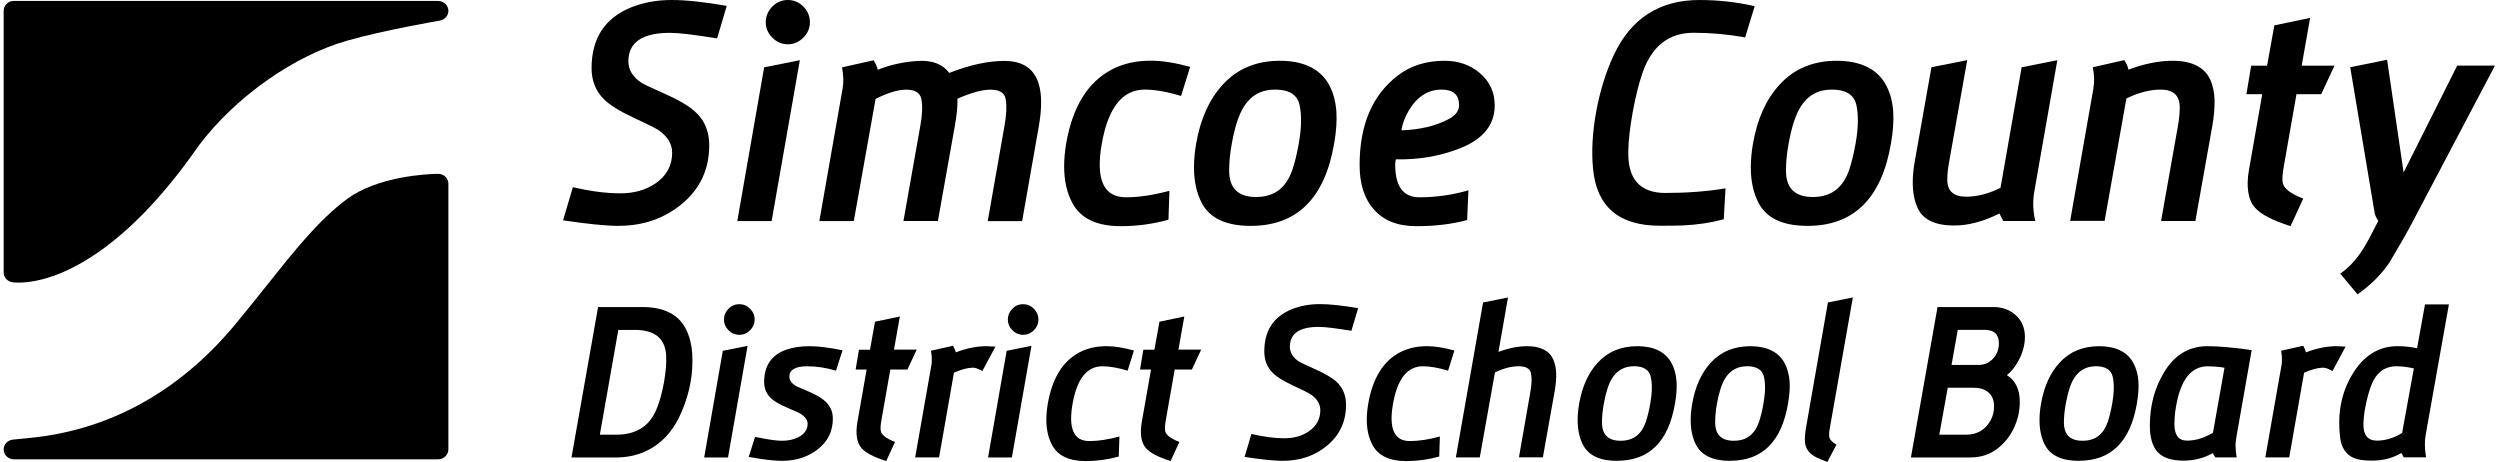 <svg width="341" height="63" viewBox="0 0 341 63" fill="none" xmlns="http://www.w3.org/2000/svg">
<g clip-path="url(#clip0_17_483)">
<path d="M84.42 30.81C82.7 30.81 80.16 30.56 76.8 30.05L78.14 25.53C80.53 26.09 82.69 26.37 84.61 26.37C86.53 26.37 88.05 25.92 89.39 25.03C90.92 23.99 91.68 22.59 91.68 20.83C91.68 19.63 91.05 18.6 89.8 17.74C89.38 17.47 88.24 16.89 86.36 16.02C84.48 15.15 83.15 14.31 82.36 13.52C81.25 12.41 80.69 11 80.69 9.3C80.69 5.22 82.5 2.45 86.12 0.99C87.8 0.33 89.62 0 91.6 0C93.58 0 96.09 0.27 99.13 0.8L97.81 5.24C94.75 4.74 92.61 4.48 91.38 4.48C87.6 4.48 85.71 5.78 85.71 8.37C85.71 9.54 86.32 10.52 87.53 11.31C87.83 11.5 88.96 12.03 90.9 12.9C92.85 13.77 94.22 14.62 95.03 15.44C96.17 16.56 96.74 18.02 96.74 19.81C96.74 23.08 95.5 25.75 93.02 27.81C90.61 29.8 87.74 30.8 84.41 30.8" fill="black"/>
<path d="M107.46 6.04C106.65 6.04 105.95 5.74 105.35 5.14C104.75 4.54 104.45 3.84 104.45 3.03C104.45 2.22 104.75 1.5 105.34 0.9C105.93 0.3 106.64 0 107.46 0C108.28 0 108.99 0.3 109.58 0.9C110.17 1.5 110.47 2.21 110.47 3.03C110.47 3.85 110.17 4.54 109.57 5.14C108.97 5.74 108.27 6.04 107.46 6.04ZM100.57 30.14L104.23 9.18L109.1 8.21L105.25 30.15H100.57" fill="black"/>
<path d="M134.73 30.14L137.02 17.11C137.28 15.68 137.34 14.48 137.18 13.54C137.04 12.66 136.34 12.23 135.08 12.23C133.97 12.23 132.48 12.64 130.6 13.46C130.63 14.44 130.51 15.66 130.25 17.12L127.93 30.14H123.23L125.54 17.11C125.8 15.67 125.85 14.48 125.68 13.54C125.52 12.66 124.82 12.23 123.58 12.23C122.49 12.23 121.1 12.65 119.43 13.49L116.46 30.15H111.76L114.94 12.02C115.08 11.21 115.06 10.27 114.85 9.19L119.16 8.22C119.46 8.7 119.65 9.13 119.72 9.52C121.51 8.81 123.36 8.41 125.28 8.31C127.2 8.21 128.6 8.76 129.48 9.95C132.26 8.85 134.77 8.31 137.01 8.31C140.34 8.31 142.01 10.19 142.01 13.96C142.01 14.9 141.91 15.96 141.71 17.14L139.42 30.16H134.72" fill="black"/>
<path d="M162.33 9.13L161.1 13.09C159.2 12.51 157.54 12.22 156.15 12.22C153.11 12.22 151.15 14.67 150.29 19.58C149.42 24.47 150.52 26.91 153.58 26.91C155.37 26.91 157.34 26.61 159.51 26.02L159.38 29.96C157.32 30.55 155.15 30.85 152.87 30.85C149.6 30.85 147.4 29.8 146.27 27.69C145.52 26.29 145.15 24.63 145.15 22.71C145.15 21.73 145.24 20.68 145.43 19.55C146.29 14.59 148.35 11.24 151.59 9.51C153.16 8.67 154.99 8.26 157.08 8.28C158.61 8.29 160.36 8.58 162.34 9.12" fill="black"/>
<path d="M173.89 12.22C172.04 12.22 170.62 13.01 169.63 14.6C168.97 15.67 168.43 17.31 168.03 19.53C167.78 20.86 167.66 22.08 167.66 23.19C167.63 25.64 168.85 26.87 171.32 26.87C173.79 26.87 175.39 25.66 176.25 23.24C176.6 22.23 176.9 21 177.16 19.54C177.54 17.41 177.56 15.65 177.25 14.28C176.93 12.91 175.82 12.22 173.9 12.22H173.89ZM170.6 30.81C167.25 30.81 165.03 29.78 163.94 27.72C163.22 26.36 162.86 24.73 162.86 22.81C162.86 21.8 162.96 20.72 163.16 19.56C163.74 16.23 164.94 13.56 166.77 11.56C168.75 9.38 171.35 8.29 174.58 8.29C177.81 8.29 180.13 9.4 181.31 11.62C181.86 12.64 182.18 13.83 182.28 15.19C182.37 16.46 182.27 17.92 181.98 19.56C180.7 27.06 176.9 30.81 170.6 30.81Z" fill="black"/>
<path d="M191.14 17.78C193.66 17.69 195.81 17.19 197.57 16.26C198.54 15.75 199.02 15.12 199.02 14.35C199.02 12.93 198.23 12.22 196.64 12.22C194.78 12.22 193.28 13.18 192.14 15.11C191.64 15.96 191.3 16.85 191.15 17.78H191.14ZM190.39 21.74C190.39 21.74 190.37 21.83 190.37 21.87L190.35 22.04C190.34 22.1 190.32 22.14 190.31 22.17C190.24 25.33 191.33 26.91 193.6 26.91C195.87 26.91 198.12 26.59 200.29 25.96L200.12 30.01C198.09 30.57 195.78 30.85 193.2 30.85C190.62 30.85 188.74 30.09 187.38 28.56C186.1 27.1 185.45 25.09 185.45 22.52C185.45 17.03 187.19 12.95 190.66 10.3C192.4 8.96 194.53 8.29 197.04 8.29C198.9 8.29 200.48 8.83 201.78 9.91C203.18 11.07 203.88 12.55 203.88 14.37C203.88 17.07 202.26 19.04 199.01 20.28C196.34 21.32 193.47 21.8 190.4 21.73" fill="black"/>
<path d="M239.34 0.84L238.04 5.1C235.7 4.68 233.36 4.47 231.01 4.47C227.61 4.47 225.28 6.31 224.02 9.99C223.52 11.45 223.07 13.26 222.68 15.42C222.32 17.44 222.12 19.18 222.1 20.63C222 24.42 223.69 26.32 227.16 26.32C230.13 26.32 232.87 26.11 235.36 25.69L235.12 29.91C233.43 30.37 231.59 30.65 229.58 30.75C228.76 30.78 227.7 30.79 226.4 30.79C220.82 30.79 217.78 28.2 217.29 23.02C217.06 20.63 217.21 17.99 217.74 15.12C218.26 12.34 219.05 9.81 220.1 7.55C222.44 2.52 226.35 0 231.81 0C234.35 0 236.86 0.28 239.34 0.84Z" fill="black"/>
<path d="M249.84 12.22C247.99 12.22 246.57 13.01 245.58 14.6C244.92 15.67 244.38 17.31 243.98 19.53C243.73 20.86 243.61 22.08 243.61 23.19C243.58 25.64 244.8 26.87 247.27 26.87C249.74 26.87 251.34 25.66 252.2 23.24C252.55 22.23 252.85 21 253.11 19.54C253.48 17.41 253.51 15.65 253.2 14.28C252.88 12.91 251.77 12.22 249.85 12.22H249.84ZM246.55 30.81C243.2 30.81 240.98 29.78 239.89 27.72C239.17 26.36 238.81 24.73 238.81 22.81C238.81 21.8 238.91 20.72 239.11 19.56C239.69 16.23 240.89 13.56 242.72 11.56C244.7 9.38 247.3 8.29 250.53 8.29C253.76 8.29 256.08 9.4 257.26 11.62C257.81 12.64 258.13 13.83 258.23 15.19C258.32 16.46 258.22 17.92 257.93 19.56C256.65 27.06 252.85 30.81 246.55 30.81Z" fill="black"/>
<path d="M273.24 30.14L272.72 29.12C270.53 30.22 268.47 30.76 266.55 30.76C263.95 30.76 262.3 29.97 261.57 28.38C261.12 27.41 260.9 26.25 260.9 24.88C260.9 23.99 260.99 23.02 261.18 21.98L263.45 9.17L268.33 8.2L265.88 21.98C265.7 22.96 265.61 23.77 265.61 24.44C265.58 26.03 266.44 26.83 268.18 26.83C269.67 26.83 271.23 26.43 272.87 25.62L275.75 9.18L280.62 8.21L277.48 26.12C277.25 27.43 277.29 28.77 277.61 30.14H273.22" fill="black"/>
<path d="M294.77 30.14L297.08 17.13C297.24 16.22 297.32 15.37 297.32 14.58C297.29 13.01 296.43 12.22 294.73 12.22C293.25 12.22 291.69 12.63 290.04 13.43L287.07 30.13H282.37L285.55 12C285.69 11.19 285.67 10.25 285.46 9.17L289.76 8.2C290.06 8.68 290.25 9.11 290.32 9.5C292.47 8.69 294.48 8.29 296.36 8.29C298.98 8.29 300.69 9.16 301.49 10.89C301.85 11.71 302.05 12.65 302.07 13.7C302.08 14.77 301.98 15.91 301.77 17.12L299.45 30.14H294.76" fill="black"/>
<path d="M316.61 12.85H313.24L311.51 22.7C311.32 23.74 311.27 24.49 311.37 24.95C311.51 25.71 312.44 26.43 314.16 27.09L312.43 30.85C309.98 30.07 308.36 29.23 307.58 28.32C307.1 27.79 306.8 27.09 306.67 26.24C306.53 25.37 306.55 24.35 306.76 23.17L308.57 12.85H306.41L307.06 8.96H309.23L310.22 3.46L315.1 2.44L313.95 8.96H318.42L316.61 12.85Z" fill="black"/>
<path d="M321.57 40.15L319.21 37.32C320.32 36.57 321.34 35.49 322.26 34.07C322.71 33.38 323.42 32.07 324.4 30.13C324.13 29.73 323.96 29.36 323.9 29.03L320.57 9.17L325.6 8.15L327.85 23.52L335.16 8.95H340.31L329.06 30.3C328.41 31.55 327.36 33.4 325.9 35.84C324.76 37.5 323.32 38.93 321.57 40.14" fill="black"/>
<path d="M84.34 44.99L81.82 59.29H84.06C86.72 59.29 88.54 58.17 89.5 55.93C89.94 54.91 90.3 53.64 90.57 52.13C90.82 50.73 90.92 49.5 90.86 48.45C90.72 46.15 89.3 45 86.59 45H84.35L84.34 44.99ZM77.95 62.4L81.58 41.88H87.6C90.58 41.88 92.58 42.9 93.59 44.94C94.06 45.9 94.34 46.99 94.42 48.2C94.58 50.85 94.11 53.49 93.01 56.1C91.89 58.76 90.21 60.6 87.96 61.6C86.78 62.13 85.45 62.4 83.96 62.4H77.94" fill="black"/>
<path d="M100.83 45.67C100.27 45.67 99.78 45.46 99.37 45.05C98.95 44.63 98.75 44.15 98.75 43.59C98.75 43.03 98.96 42.53 99.37 42.11C99.78 41.69 100.27 41.49 100.84 41.49C101.41 41.49 101.9 41.7 102.31 42.11C102.72 42.52 102.93 43.02 102.93 43.59C102.93 44.16 102.72 44.64 102.31 45.05C101.89 45.47 101.41 45.67 100.85 45.67H100.83ZM96.05 62.4L98.59 47.85L101.97 47.17L99.3 62.4H96.05Z" fill="black"/>
<path d="M106.78 62.86C105.95 62.86 104.93 62.77 103.73 62.59L102.12 62.33L102.99 59.6L104.25 59.83C105.24 60.02 106.05 60.12 106.67 60.12C107.53 60.12 108.29 59.95 108.94 59.61C109.75 59.18 110.16 58.57 110.16 57.8C110.16 57.27 109.8 56.8 109.08 56.37C108.96 56.3 108.37 56.04 107.31 55.58C106.33 55.16 105.61 54.74 105.16 54.32C104.54 53.73 104.23 52.99 104.23 52.11C104.23 49.86 105.25 48.39 107.29 47.68C108.22 47.37 109.26 47.22 110.4 47.22C111.6 47.22 113.11 47.41 114.92 47.78L114.03 50.56C112.69 50.16 111.38 49.96 110.1 49.96C108.48 49.96 107.67 50.43 107.67 51.37C107.67 51.89 108 52.34 108.68 52.71C109.24 52.95 109.8 53.19 110.36 53.43C111.39 53.88 112.14 54.33 112.61 54.78C113.27 55.4 113.6 56.17 113.6 57.1C113.6 58.84 112.9 60.25 111.5 61.32C110.15 62.34 108.58 62.85 106.78 62.85" fill="black"/>
<path d="M123.78 50.4H121.44L120.24 57.23C120.11 57.95 120.07 58.47 120.14 58.79C120.24 59.32 120.89 59.82 122.08 60.28L120.88 62.89C119.18 62.35 118.06 61.76 117.52 61.13C117.19 60.76 116.98 60.28 116.89 59.69C116.79 59.09 116.81 58.38 116.95 57.56L118.21 50.4H116.71L117.16 47.7H118.67L119.35 43.88L122.74 43.17L121.94 47.69H125.04L123.78 50.39" fill="black"/>
<path d="M133.99 50.62C133.47 50.31 133.05 50.15 132.73 50.15C132.03 50.15 131.16 50.38 130.12 50.83L128.09 62.39H124.83L127.04 49.81C127.08 49.58 127.1 49.32 127.1 49.04C127.1 48.6 127.06 48.2 126.98 47.84L130 47.16C130.2 47.53 130.32 47.83 130.36 48.06C131.85 47.5 133.24 47.22 134.52 47.22C134.78 47.22 135.2 47.24 135.78 47.28L133.99 50.61" fill="black"/>
<path d="M139.55 45.67C138.99 45.67 138.5 45.46 138.09 45.05C137.67 44.63 137.47 44.15 137.47 43.59C137.47 43.03 137.67 42.53 138.08 42.11C138.49 41.69 138.98 41.49 139.55 41.49C140.12 41.49 140.61 41.7 141.02 42.11C141.43 42.52 141.64 43.02 141.64 43.59C141.64 44.16 141.43 44.64 141.02 45.05C140.6 45.47 140.12 45.67 139.56 45.67H139.55ZM134.77 62.4L137.31 47.85L140.69 47.17L138.02 62.4H134.77Z" fill="black"/>
<path d="M154.67 47.81L153.81 50.56C152.49 50.16 151.34 49.96 150.37 49.96C148.26 49.96 146.9 51.66 146.3 55.07C145.7 58.46 146.46 60.16 148.58 60.16C149.82 60.16 151.19 59.95 152.69 59.54L152.6 62.27C151.17 62.68 149.66 62.89 148.08 62.89C145.81 62.89 144.28 62.16 143.5 60.7C142.98 59.73 142.72 58.58 142.72 57.24C142.72 56.56 142.79 55.83 142.92 55.05C143.52 51.61 144.95 49.28 147.2 48.08C148.29 47.5 149.56 47.21 151.01 47.22C152.07 47.23 153.29 47.43 154.66 47.81" fill="black"/>
<path d="M162.57 50.4H160.23L159.03 57.23C158.9 57.95 158.86 58.47 158.93 58.79C159.03 59.32 159.68 59.82 160.87 60.28L159.67 62.89C157.97 62.35 156.85 61.76 156.31 61.13C155.98 60.76 155.77 60.28 155.68 59.69C155.58 59.09 155.6 58.38 155.74 57.56L157 50.4H155.5L155.95 47.7H157.46L158.15 43.88L161.54 43.17L160.74 47.69H163.84L162.58 50.39" fill="black"/>
<path d="M175.05 62.86C173.86 62.86 172.1 62.68 169.76 62.33L170.69 59.19C172.35 59.58 173.85 59.78 175.18 59.78C176.51 59.78 177.57 59.47 178.5 58.85C179.56 58.13 180.09 57.16 180.09 55.94C180.09 55.11 179.65 54.39 178.78 53.79C178.49 53.6 177.69 53.2 176.39 52.6C175.09 51.99 174.16 51.42 173.61 50.87C172.84 50.1 172.45 49.12 172.45 47.94C172.45 45.11 173.71 43.18 176.22 42.17C177.38 41.71 178.65 41.48 180.02 41.48C181.39 41.48 183.13 41.67 185.25 42.04L184.33 45.12C182.21 44.77 180.72 44.59 179.87 44.59C177.25 44.59 175.94 45.49 175.94 47.29C175.94 48.1 176.36 48.78 177.2 49.33C177.41 49.46 178.19 49.83 179.54 50.43C180.89 51.04 181.85 51.62 182.41 52.19C183.2 52.97 183.6 53.98 183.6 55.22C183.6 57.49 182.74 59.35 181.02 60.78C179.35 62.16 177.36 62.85 175.04 62.85" fill="black"/>
<path d="M198.38 47.81L197.52 50.56C196.2 50.16 195.05 49.96 194.08 49.96C191.97 49.96 190.61 51.66 190.01 55.07C189.41 58.46 190.17 60.16 192.29 60.16C193.53 60.16 194.9 59.95 196.4 59.54L196.31 62.27C194.88 62.68 193.37 62.89 191.79 62.89C189.52 62.89 187.99 62.16 187.21 60.7C186.69 59.73 186.43 58.58 186.43 57.24C186.43 56.56 186.5 55.83 186.63 55.05C187.23 51.61 188.66 49.28 190.91 48.08C192 47.5 193.27 47.21 194.72 47.22C195.78 47.23 197 47.43 198.37 47.81" fill="black"/>
<path d="M207.18 62.4L208.76 53.36C208.94 52.31 208.96 51.48 208.81 50.86C208.66 50.26 208.11 49.96 207.16 49.96C206.13 49.96 205.05 50.24 203.91 50.8L201.84 62.39H198.58L202.29 41.26L205.69 40.58L204.39 48C205.77 47.48 207.08 47.22 208.3 47.22C210.12 47.22 211.31 47.82 211.86 49.02C212.11 49.59 212.25 50.24 212.27 50.97C212.28 51.71 212.21 52.5 212.06 53.34L210.45 62.38H207.19" fill="black"/>
<path d="M222.84 49.96C221.56 49.96 220.57 50.51 219.88 51.61C219.42 52.35 219.05 53.49 218.77 55.03C218.6 55.95 218.51 56.8 218.51 57.57C218.49 59.27 219.34 60.12 221.05 60.12C222.76 60.12 223.87 59.28 224.47 57.6C224.71 56.9 224.92 56.04 225.1 55.03C225.36 53.55 225.38 52.33 225.16 51.38C224.94 50.43 224.16 49.95 222.83 49.95L222.84 49.96ZM220.56 62.86C218.24 62.86 216.7 62.14 215.94 60.71C215.44 59.77 215.19 58.63 215.19 57.3C215.19 56.6 215.26 55.85 215.4 55.05C215.8 52.74 216.64 50.88 217.91 49.49C219.28 47.98 221.09 47.22 223.33 47.22C225.57 47.22 227.18 47.99 228 49.53C228.38 50.24 228.61 51.07 228.68 52.01C228.74 52.89 228.68 53.9 228.47 55.04C227.58 60.25 224.95 62.85 220.57 62.85" fill="black"/>
<path d="M238.27 49.96C236.99 49.96 236 50.51 235.31 51.61C234.85 52.35 234.48 53.49 234.2 55.03C234.03 55.95 233.95 56.8 233.95 57.57C233.93 59.27 234.78 60.12 236.49 60.12C238.2 60.12 239.31 59.28 239.91 57.6C240.15 56.9 240.36 56.04 240.54 55.03C240.8 53.55 240.82 52.33 240.6 51.38C240.38 50.43 239.6 49.95 238.27 49.95V49.96ZM235.99 62.86C233.67 62.86 232.13 62.14 231.36 60.71C230.86 59.77 230.61 58.63 230.61 57.3C230.61 56.6 230.68 55.85 230.82 55.05C231.22 52.74 232.06 50.88 233.33 49.49C234.7 47.98 236.51 47.22 238.75 47.22C240.99 47.22 242.6 47.99 243.42 49.53C243.8 50.24 244.03 51.07 244.1 52.01C244.16 52.89 244.09 53.9 243.89 55.04C243 60.25 240.37 62.85 235.99 62.85" fill="black"/>
<path d="M250.48 60.67L249.25 63.01C248.49 62.72 248.01 62.52 247.81 62.42C247.27 62.15 246.87 61.83 246.61 61.46C246.38 61.15 246.24 60.76 246.2 60.3C246.16 59.79 246.2 59.15 246.33 58.39L249.33 41.25L252.73 40.57L249.56 58.56C249.46 59.13 249.47 59.55 249.58 59.81C249.7 60.08 249.99 60.35 250.47 60.64" fill="black"/>
<path d="M270.71 44.99H267.04L266.19 49.78H269.84C270.65 49.78 271.32 49.49 271.85 48.92C272.38 48.34 272.65 47.65 272.65 46.84C272.65 45.61 272 44.99 270.71 44.99ZM269.32 52.89H265.67L264.52 59.29H268.18C269.66 59.29 270.77 58.65 271.5 57.37C271.83 56.78 271.99 56.13 271.99 55.42C271.99 54.62 271.75 54 271.26 53.56C270.77 53.12 270.12 52.9 269.31 52.9L269.32 52.89ZM268.83 62.4H260.65L264.28 41.88H271.89C273.12 41.88 274.15 42.26 274.97 43.01C275.79 43.76 276.2 44.75 276.2 45.97C276.2 47.19 275.8 48.49 275 49.74C274.62 50.32 274.2 50.8 273.74 51.17C274.91 51.9 275.5 53.12 275.5 54.83C275.5 56.09 275.22 57.3 274.66 58.46C274.08 59.65 273.28 60.61 272.27 61.32C271.26 62.04 270.11 62.39 268.83 62.39" fill="black"/>
<path d="M285.85 49.96C284.57 49.96 283.58 50.51 282.89 51.61C282.43 52.35 282.06 53.49 281.78 55.03C281.61 55.95 281.52 56.8 281.52 57.57C281.5 59.27 282.34 60.12 284.06 60.12C285.78 60.12 286.88 59.28 287.48 57.6C287.72 56.9 287.93 56.04 288.11 55.03C288.37 53.55 288.39 52.33 288.17 51.38C287.95 50.43 287.17 49.95 285.84 49.95L285.85 49.96ZM283.56 62.86C281.24 62.86 279.7 62.14 278.94 60.71C278.44 59.77 278.19 58.63 278.19 57.3C278.19 56.6 278.26 55.85 278.4 55.05C278.8 52.74 279.64 50.88 280.91 49.49C282.28 47.98 284.09 47.22 286.33 47.22C288.57 47.22 290.18 47.99 291 49.53C291.38 50.24 291.61 51.07 291.68 52.01C291.74 52.89 291.67 53.9 291.47 55.04C290.58 60.25 287.95 62.85 283.57 62.85" fill="black"/>
<path d="M301.17 49.96C299.11 49.96 297.73 51.43 297.03 54.38C296.74 55.58 296.59 56.74 296.59 57.86C296.59 59.35 297.17 60.1 298.32 60.1C299.47 60.1 300.66 59.74 301.85 59.02L303.42 50.16C302.67 50.03 301.92 49.97 301.17 49.97V49.96ZM304.93 60.8C304.93 61.28 304.98 61.81 305.08 62.39H302.17L301.82 61.81C300.61 62.49 299.28 62.83 297.83 62.83C296.2 62.83 295.03 62.44 294.31 61.67C293.6 60.9 293.24 59.69 293.24 58.05C293.24 55.34 293.89 52.91 295.18 50.78C296.6 48.41 298.58 47.22 301.11 47.22C302.59 47.22 304.6 47.39 307.13 47.75L305.07 59.46C304.97 60.03 304.92 60.48 304.92 60.8" fill="black"/>
<path d="M318.15 50.62C317.63 50.31 317.21 50.15 316.89 50.15C316.19 50.15 315.32 50.38 314.28 50.83L312.25 62.39H308.99L311.2 49.81C311.24 49.58 311.26 49.32 311.26 49.04C311.26 48.6 311.22 48.2 311.14 47.84L314.16 47.16C314.36 47.53 314.48 47.83 314.52 48.06C316.01 47.5 317.4 47.22 318.68 47.22C318.94 47.22 319.36 47.24 319.94 47.28L318.15 50.61" fill="black"/>
<path d="M329.25 50.25C328.38 50.06 327.59 49.96 326.87 49.96C325.19 49.96 324.01 50.91 323.34 52.82C323.05 53.66 322.81 54.58 322.62 55.59C322.48 56.32 322.4 57.02 322.38 57.7C322.31 59.3 322.92 60.1 324.22 60.1C325.38 60.1 326.52 59.75 327.65 59.05L329.25 50.25ZM327.88 62.4L327.55 61.78C326.39 62.48 325.05 62.83 323.52 62.83C322.45 62.83 321.64 62.71 321.09 62.48C319.98 62.02 319.34 61.05 319.18 59.58C318.82 56.45 319.34 53.66 320.76 51.23C322.3 48.56 324.39 47.22 327.02 47.22C327.97 47.22 328.86 47.32 329.69 47.5L330.77 41.52H334.03L330.86 59.33C330.7 60.21 330.72 61.23 330.92 62.38H327.87" fill="black"/>
<path d="M1.72 38.5C1.85 38.52 2.13 38.55 2.54 38.55C4.05 38.55 7.24 38.17 11.55 35.6C16.79 32.48 22.04 27.17 27.16 19.79C32.15 13.2 40.09 7.6 47.4 5.53C52.41 4.11 59.69 2.86 60 2.81C60.67 2.7 61.16 2.12 61.16 1.47C61.16 0.73 60.53 0.13 59.75 0.13H1.91C1.13 0.11 0.5 0.72 0.5 1.46V37.17C0.5 37.84 1.02 38.41 1.72 38.5Z" fill="black"/>
<path d="M59.73 23.71C58.41 23.73 51.59 24 47.33 27.15C43.51 29.97 40.16 34.19 36.28 39.06C34.9 40.79 33.48 42.58 31.96 44.4C20.33 58.32 7.18 59.47 2.86 59.85C2.37 59.89 1.99 59.93 1.7 59.97C1.01 60.07 0.5 60.63 0.5 61.3C0.5 61.67 0.65 62.01 0.91 62.26C1.17 62.51 1.54 62.65 1.91 62.65H59.75C60.53 62.65 61.16 62.04 61.16 61.3V25.05C61.16 24.69 61.01 24.35 60.74 24.09C60.47 23.84 60.1 23.7 59.73 23.71Z" fill="black"/>
</g>
<defs>
<clipPath id="clip0_17_483">
<rect width="339.81" height="63.01" fill="white" transform="translate(0.5)"/>
</clipPath>
</defs>
</svg>
